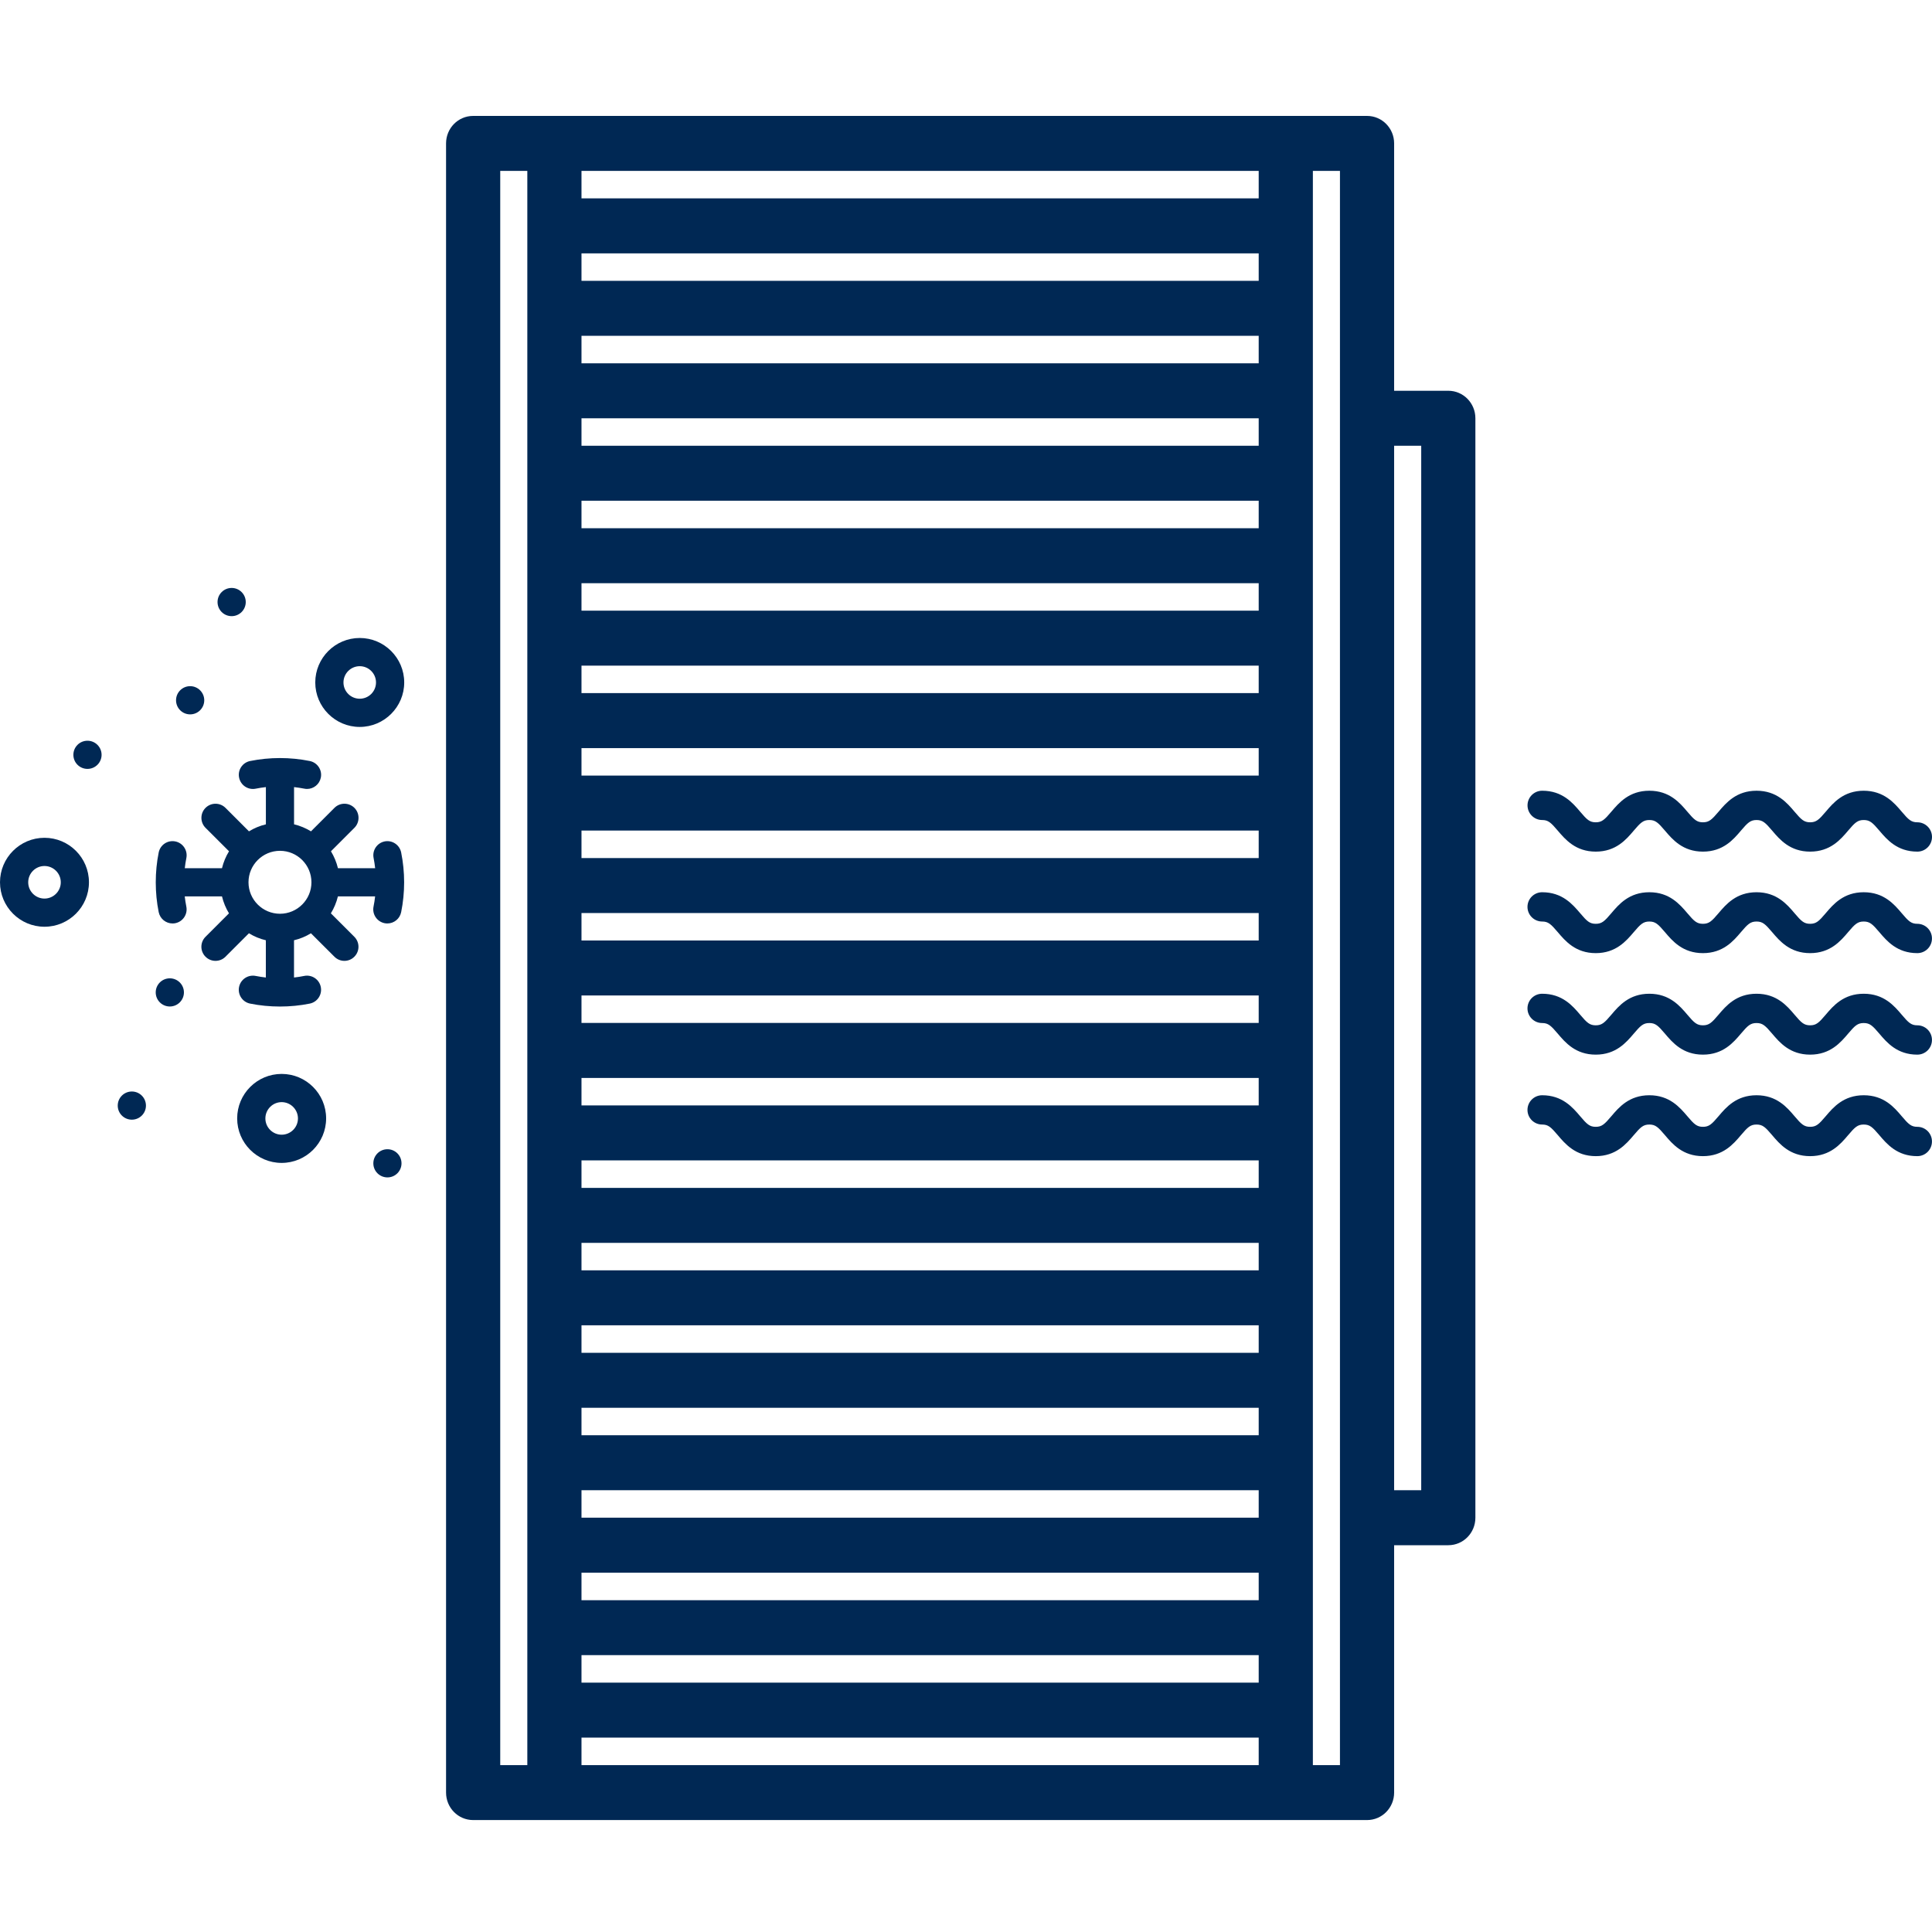 <svg width="50" height="50" viewBox="0 0 50 50" fill="none" xmlns="http://www.w3.org/2000/svg">
<path d="M36.08 46.392L36.08 39.99L37.482 39.99C37.87 39.99 38.183 39.672 38.183 39.278L38.183 10.825C38.183 10.432 37.87 10.113 37.482 10.113L36.08 10.113L36.08 3.711C36.08 3.318 35.767 3 35.379 3L12.245 3C11.857 3 11.544 3.318 11.544 3.711L11.544 46.392C11.544 46.785 11.857 47.103 12.245 47.103L35.379 47.103C35.767 47.103 36.08 46.785 36.08 46.392ZM36.781 11.536L36.781 38.567L36.08 38.567L36.08 11.536L36.781 11.536ZM34.678 45.681L33.977 45.681L33.977 4.423L34.678 4.423L34.678 45.681ZM15.049 5.134L15.049 4.423L32.575 4.423L32.575 5.134L15.049 5.134ZM32.575 6.557L32.575 7.268L15.049 7.268L15.049 6.557L32.575 6.557ZM32.575 8.691L32.575 9.402L15.049 9.402L15.049 8.691L32.575 8.691ZM32.575 10.825L32.575 11.536L15.049 11.536L15.049 10.825L32.575 10.825ZM32.575 12.959L32.575 13.67L15.049 13.67L15.049 12.959L32.575 12.959ZM32.575 15.093L32.575 15.804L15.049 15.804L15.049 15.093L32.575 15.093ZM32.575 17.227L32.575 17.938L15.049 17.938L15.049 17.227L32.575 17.227ZM32.575 19.361L32.575 20.072L15.049 20.072L15.049 19.361L32.575 19.361ZM32.575 21.495L32.575 22.206L15.049 22.206L15.049 21.495L32.575 21.495ZM32.575 23.629L32.575 24.34L15.049 24.34L15.049 23.629L32.575 23.629ZM32.575 25.763L32.575 26.474L15.049 26.474L15.049 25.763L32.575 25.763ZM32.575 27.897L32.575 28.608L15.049 28.608L15.049 27.897L32.575 27.897ZM32.575 30.031L32.575 30.742L15.049 30.742L15.049 30.031L32.575 30.031ZM32.575 32.165L32.575 32.876L15.049 32.876L15.049 32.165L32.575 32.165ZM32.575 34.299L32.575 35.01L15.049 35.01L15.049 34.299L32.575 34.299ZM32.575 36.433L32.575 37.144L15.049 37.144L15.049 36.433L32.575 36.433ZM32.575 38.567L32.575 39.278L15.049 39.278L15.049 38.567L32.575 38.567ZM32.575 40.701L32.575 41.413L15.049 41.413L15.049 40.701L32.575 40.701ZM32.575 42.835L32.575 43.547L15.049 43.547L15.049 42.835L32.575 42.835ZM32.575 44.969L32.575 45.681L15.049 45.681L15.049 44.969L32.575 44.969ZM12.946 4.423L13.647 4.423L13.647 45.681L12.946 45.681L12.946 4.423Z" fill="#002854"/>
<path d="M9.954 21.776C9.757 21.816 9.629 22.008 9.669 22.206C9.686 22.292 9.699 22.38 9.709 22.469H8.746C8.708 22.312 8.646 22.165 8.565 22.031L9.172 21.424C9.314 21.281 9.314 21.05 9.172 20.907C9.029 20.765 8.798 20.765 8.656 20.907L8.048 21.515C7.915 21.433 7.767 21.371 7.61 21.333V20.37C7.699 20.38 7.787 20.393 7.873 20.41C7.898 20.415 7.922 20.418 7.946 20.418C8.116 20.418 8.268 20.298 8.303 20.125C8.343 19.928 8.215 19.735 8.017 19.695C7.512 19.593 6.978 19.593 6.473 19.695C6.275 19.735 6.147 19.928 6.188 20.125C6.228 20.323 6.42 20.451 6.618 20.411C6.705 20.393 6.793 20.38 6.881 20.37V21.334C6.724 21.371 6.577 21.433 6.443 21.515L5.836 20.908C5.693 20.765 5.462 20.765 5.319 20.908C5.177 21.05 5.177 21.281 5.319 21.424L5.927 22.031C5.845 22.165 5.783 22.312 5.745 22.469H4.782C4.792 22.381 4.805 22.293 4.823 22.206C4.862 22.009 4.735 21.816 4.537 21.776C4.339 21.736 4.147 21.864 4.107 22.062C4.056 22.315 4.031 22.575 4.031 22.834C4.031 23.093 4.056 23.353 4.107 23.606C4.142 23.779 4.295 23.899 4.465 23.899C4.488 23.899 4.513 23.897 4.537 23.892C4.735 23.852 4.862 23.659 4.822 23.462C4.805 23.375 4.791 23.287 4.781 23.199H5.745C5.783 23.355 5.844 23.503 5.926 23.637L5.319 24.244C5.176 24.387 5.176 24.618 5.319 24.76C5.39 24.831 5.484 24.867 5.577 24.867C5.67 24.867 5.764 24.832 5.835 24.76L6.442 24.153C6.576 24.235 6.723 24.297 6.88 24.334V25.298C6.792 25.288 6.704 25.274 6.617 25.257C6.419 25.218 6.227 25.345 6.187 25.543C6.147 25.74 6.275 25.933 6.472 25.973C6.725 26.024 6.985 26.049 7.245 26.049C7.504 26.049 7.764 26.024 8.017 25.973C8.214 25.933 8.342 25.74 8.302 25.543C8.262 25.345 8.07 25.217 7.872 25.257C7.786 25.275 7.698 25.288 7.609 25.298V24.334C7.766 24.297 7.914 24.235 8.047 24.153L8.655 24.76C8.726 24.831 8.819 24.867 8.912 24.867C9.006 24.867 9.099 24.832 9.17 24.76C9.313 24.618 9.313 24.387 9.17 24.244L8.563 23.637C8.645 23.503 8.707 23.355 8.745 23.199H9.708C9.698 23.287 9.685 23.375 9.667 23.462C9.627 23.659 9.755 23.852 9.953 23.892C9.977 23.897 10.001 23.899 10.025 23.899C10.195 23.899 10.347 23.779 10.382 23.606C10.433 23.354 10.459 23.094 10.459 22.834C10.459 22.574 10.433 22.314 10.382 22.062C10.342 21.864 10.15 21.736 9.952 21.776L9.954 21.776ZM6.431 22.834C6.431 22.384 6.796 22.019 7.246 22.019C7.695 22.019 8.06 22.384 8.06 22.834C8.06 23.282 7.695 23.648 7.246 23.648C6.796 23.648 6.431 23.282 6.431 22.834Z" fill="#002854"/>
<path d="M9.31 16.511C8.675 16.511 8.159 17.027 8.159 17.662C8.159 18.296 8.675 18.813 9.31 18.813C9.944 18.813 10.461 18.296 10.461 17.662C10.461 17.027 9.944 16.511 9.31 16.511ZM9.31 18.083C9.077 18.083 8.889 17.894 8.889 17.662C8.889 17.43 9.078 17.241 9.31 17.241C9.542 17.241 9.731 17.43 9.731 17.662C9.731 17.894 9.542 18.083 9.31 18.083Z" fill="#002854"/>
<path d="M7.289 27.793C6.654 27.793 6.138 28.309 6.138 28.944C6.138 29.579 6.654 30.096 7.289 30.096C7.924 30.096 8.44 29.579 8.44 28.944C8.44 28.309 7.924 27.793 7.289 27.793ZM7.289 29.366C7.057 29.366 6.868 29.177 6.868 28.945C6.868 28.713 7.057 28.523 7.289 28.523C7.521 28.523 7.711 28.713 7.711 28.945C7.711 29.177 7.522 29.366 7.289 29.366Z" fill="#002854"/>
<path d="M1.151 21.682C0.516 21.682 0 22.199 0 22.833C0 23.468 0.516 23.984 1.151 23.984C1.786 23.984 2.302 23.468 2.302 22.833C2.302 22.198 1.786 21.682 1.151 21.682ZM1.151 23.255C0.919 23.255 0.73 23.066 0.73 22.834C0.73 22.601 0.919 22.412 1.151 22.412C1.383 22.412 1.573 22.601 1.573 22.834C1.573 23.066 1.383 23.255 1.151 23.255Z" fill="#002854"/>
<path d="M5.995 15.946C6.196 15.946 6.36 15.783 6.36 15.581C6.36 15.379 6.196 15.216 5.995 15.216C5.793 15.216 5.63 15.379 5.63 15.581C5.63 15.783 5.793 15.946 5.995 15.946Z" fill="#002854"/>
<path d="M4.921 18.488C5.122 18.488 5.286 18.325 5.286 18.123C5.286 17.922 5.122 17.758 4.921 17.758C4.719 17.758 4.556 17.922 4.556 18.123C4.556 18.325 4.719 18.488 4.921 18.488Z" fill="#002854"/>
<path d="M2.264 19.899C2.465 19.899 2.629 19.736 2.629 19.535C2.629 19.333 2.465 19.17 2.264 19.17C2.062 19.17 1.899 19.333 1.899 19.535C1.899 19.736 2.062 19.899 2.264 19.899Z" fill="#002854"/>
<path d="M4.395 26.048C4.596 26.048 4.76 25.885 4.76 25.683C4.76 25.482 4.596 25.319 4.395 25.319C4.193 25.319 4.03 25.482 4.03 25.683C4.03 25.885 4.193 26.048 4.395 26.048Z" fill="#002854"/>
<path d="M3.412 28.977C3.614 28.977 3.777 28.814 3.777 28.613C3.777 28.411 3.614 28.248 3.412 28.248C3.21 28.248 3.047 28.411 3.047 28.613C3.047 28.814 3.21 28.977 3.412 28.977Z" fill="#002854"/>
<path d="M10.027 30.471C10.228 30.471 10.391 30.308 10.391 30.107C10.391 29.905 10.228 29.742 10.027 29.742C9.825 29.742 9.662 29.905 9.662 30.107C9.662 30.308 9.825 30.471 10.027 30.471Z" fill="#002854"/>
<path d="M49.62 29.162C49.462 29.162 49.392 29.095 49.216 28.887C49.022 28.658 48.756 28.345 48.233 28.345C47.711 28.345 47.444 28.658 47.25 28.887C47.074 29.095 47.004 29.162 46.846 29.162C46.688 29.162 46.618 29.095 46.442 28.887C46.248 28.658 45.981 28.345 45.459 28.345C44.936 28.345 44.67 28.658 44.476 28.887C44.3 29.095 44.23 29.162 44.072 29.162C43.914 29.162 43.844 29.095 43.668 28.887C43.473 28.658 43.207 28.345 42.685 28.345C42.162 28.345 41.896 28.658 41.702 28.887C41.526 29.095 41.456 29.162 41.298 29.162C41.14 29.162 41.07 29.095 40.894 28.887C40.699 28.658 40.433 28.345 39.911 28.345C39.701 28.345 39.531 28.515 39.531 28.724C39.531 28.933 39.701 29.103 39.911 29.103C40.069 29.103 40.139 29.171 40.315 29.378C40.509 29.607 40.775 29.921 41.298 29.921C41.82 29.921 42.086 29.607 42.281 29.378C42.457 29.17 42.527 29.103 42.685 29.103C42.843 29.103 42.913 29.171 43.089 29.378C43.283 29.607 43.549 29.921 44.072 29.921C44.594 29.921 44.861 29.607 45.055 29.378C45.231 29.17 45.301 29.103 45.459 29.103C45.617 29.103 45.687 29.171 45.863 29.378C46.057 29.607 46.323 29.921 46.846 29.921C47.368 29.921 47.635 29.607 47.829 29.378C48.005 29.17 48.075 29.103 48.233 29.103C48.391 29.103 48.461 29.171 48.637 29.378C48.831 29.607 49.097 29.921 49.62 29.921C49.83 29.921 49.999 29.751 49.999 29.541C49.999 29.332 49.83 29.162 49.62 29.162Z" fill="#002854"/>
<path d="M49.62 26.535C49.462 26.535 49.392 26.468 49.216 26.26C49.022 26.031 48.756 25.718 48.233 25.718C47.711 25.718 47.444 26.031 47.25 26.26C47.074 26.468 47.004 26.535 46.846 26.535C46.688 26.535 46.618 26.468 46.442 26.26C46.248 26.031 45.981 25.718 45.459 25.718C44.936 25.718 44.67 26.031 44.476 26.26C44.3 26.468 44.23 26.535 44.072 26.535C43.914 26.535 43.844 26.468 43.668 26.26C43.473 26.031 43.207 25.718 42.685 25.718C42.162 25.718 41.896 26.031 41.702 26.26C41.526 26.468 41.456 26.535 41.298 26.535C41.14 26.535 41.07 26.468 40.894 26.26C40.699 26.031 40.433 25.718 39.911 25.718C39.701 25.718 39.531 25.887 39.531 26.097C39.531 26.306 39.701 26.476 39.911 26.476C40.069 26.476 40.139 26.544 40.315 26.751C40.509 26.98 40.775 27.294 41.298 27.294C41.82 27.294 42.086 26.98 42.281 26.751C42.457 26.543 42.527 26.476 42.685 26.476C42.843 26.476 42.913 26.544 43.089 26.751C43.283 26.98 43.549 27.294 44.072 27.294C44.594 27.294 44.861 26.98 45.055 26.751C45.231 26.543 45.301 26.476 45.459 26.476C45.617 26.476 45.687 26.544 45.863 26.751C46.057 26.98 46.323 27.294 46.846 27.294C47.368 27.294 47.635 26.98 47.829 26.751C48.005 26.543 48.075 26.476 48.233 26.476C48.391 26.476 48.461 26.544 48.637 26.751C48.831 26.98 49.097 27.294 49.62 27.294C49.83 27.294 49.999 27.124 49.999 26.914C49.999 26.705 49.83 26.535 49.62 26.535Z" fill="#002854"/>
<path d="M49.62 23.908C49.462 23.908 49.392 23.841 49.216 23.633C49.022 23.404 48.756 23.091 48.233 23.091C47.711 23.091 47.444 23.404 47.25 23.633C47.074 23.841 47.004 23.908 46.846 23.908C46.688 23.908 46.618 23.841 46.442 23.633C46.248 23.404 45.981 23.091 45.459 23.091C44.936 23.091 44.67 23.404 44.476 23.633C44.3 23.841 44.23 23.908 44.072 23.908C43.914 23.908 43.844 23.841 43.668 23.633C43.473 23.404 43.207 23.091 42.685 23.091C42.162 23.091 41.896 23.404 41.702 23.633C41.526 23.841 41.456 23.908 41.298 23.908C41.14 23.908 41.07 23.841 40.894 23.633C40.699 23.404 40.433 23.091 39.911 23.091C39.701 23.091 39.531 23.261 39.531 23.47C39.531 23.679 39.701 23.849 39.911 23.849C40.069 23.849 40.139 23.917 40.315 24.124C40.509 24.353 40.775 24.667 41.298 24.667C41.82 24.667 42.086 24.353 42.281 24.124C42.457 23.917 42.527 23.849 42.685 23.849C42.843 23.849 42.913 23.917 43.089 24.124C43.283 24.353 43.549 24.667 44.072 24.667C44.594 24.667 44.861 24.353 45.055 24.124C45.231 23.917 45.301 23.849 45.459 23.849C45.617 23.849 45.687 23.917 45.863 24.124C46.057 24.353 46.323 24.667 46.846 24.667C47.368 24.667 47.635 24.353 47.829 24.124C48.005 23.916 48.075 23.849 48.233 23.849C48.391 23.849 48.461 23.917 48.637 24.124C48.831 24.353 49.097 24.667 49.62 24.667C49.83 24.667 49.999 24.497 49.999 24.287C49.999 24.078 49.83 23.908 49.62 23.908Z" fill="#002854"/>
<path d="M39.911 21.222C40.069 21.222 40.139 21.29 40.315 21.497C40.51 21.726 40.776 22.04 41.298 22.04C41.821 22.04 42.087 21.726 42.281 21.497C42.457 21.29 42.527 21.222 42.685 21.222C42.843 21.222 42.913 21.29 43.089 21.497C43.284 21.726 43.55 22.04 44.072 22.04C44.595 22.04 44.861 21.726 45.055 21.497C45.231 21.29 45.302 21.222 45.459 21.222C45.617 21.222 45.688 21.29 45.864 21.497C46.058 21.726 46.324 22.04 46.846 22.04C47.369 22.04 47.635 21.726 47.829 21.497C48.005 21.289 48.076 21.222 48.233 21.222C48.391 21.222 48.462 21.29 48.638 21.497C48.832 21.726 49.098 22.04 49.621 22.04C49.83 22.04 50 21.87 50 21.66C50 21.451 49.83 21.281 49.621 21.281C49.463 21.281 49.392 21.214 49.216 21.006C49.022 20.777 48.756 20.464 48.233 20.464C47.711 20.464 47.445 20.777 47.251 21.006C47.075 21.214 47.004 21.281 46.846 21.281C46.689 21.281 46.618 21.214 46.442 21.006C46.248 20.777 45.982 20.464 45.459 20.464C44.937 20.464 44.671 20.777 44.477 21.006C44.3 21.214 44.23 21.281 44.072 21.281C43.914 21.281 43.844 21.214 43.668 21.006C43.474 20.777 43.208 20.464 42.685 20.464C42.163 20.464 41.897 20.777 41.702 21.006C41.526 21.214 41.456 21.281 41.298 21.281C41.14 21.281 41.07 21.214 40.894 21.006C40.7 20.777 40.434 20.464 39.911 20.464C39.702 20.464 39.532 20.634 39.532 20.843C39.532 21.052 39.702 21.222 39.911 21.222Z" fill="#002854"/>
</svg>
